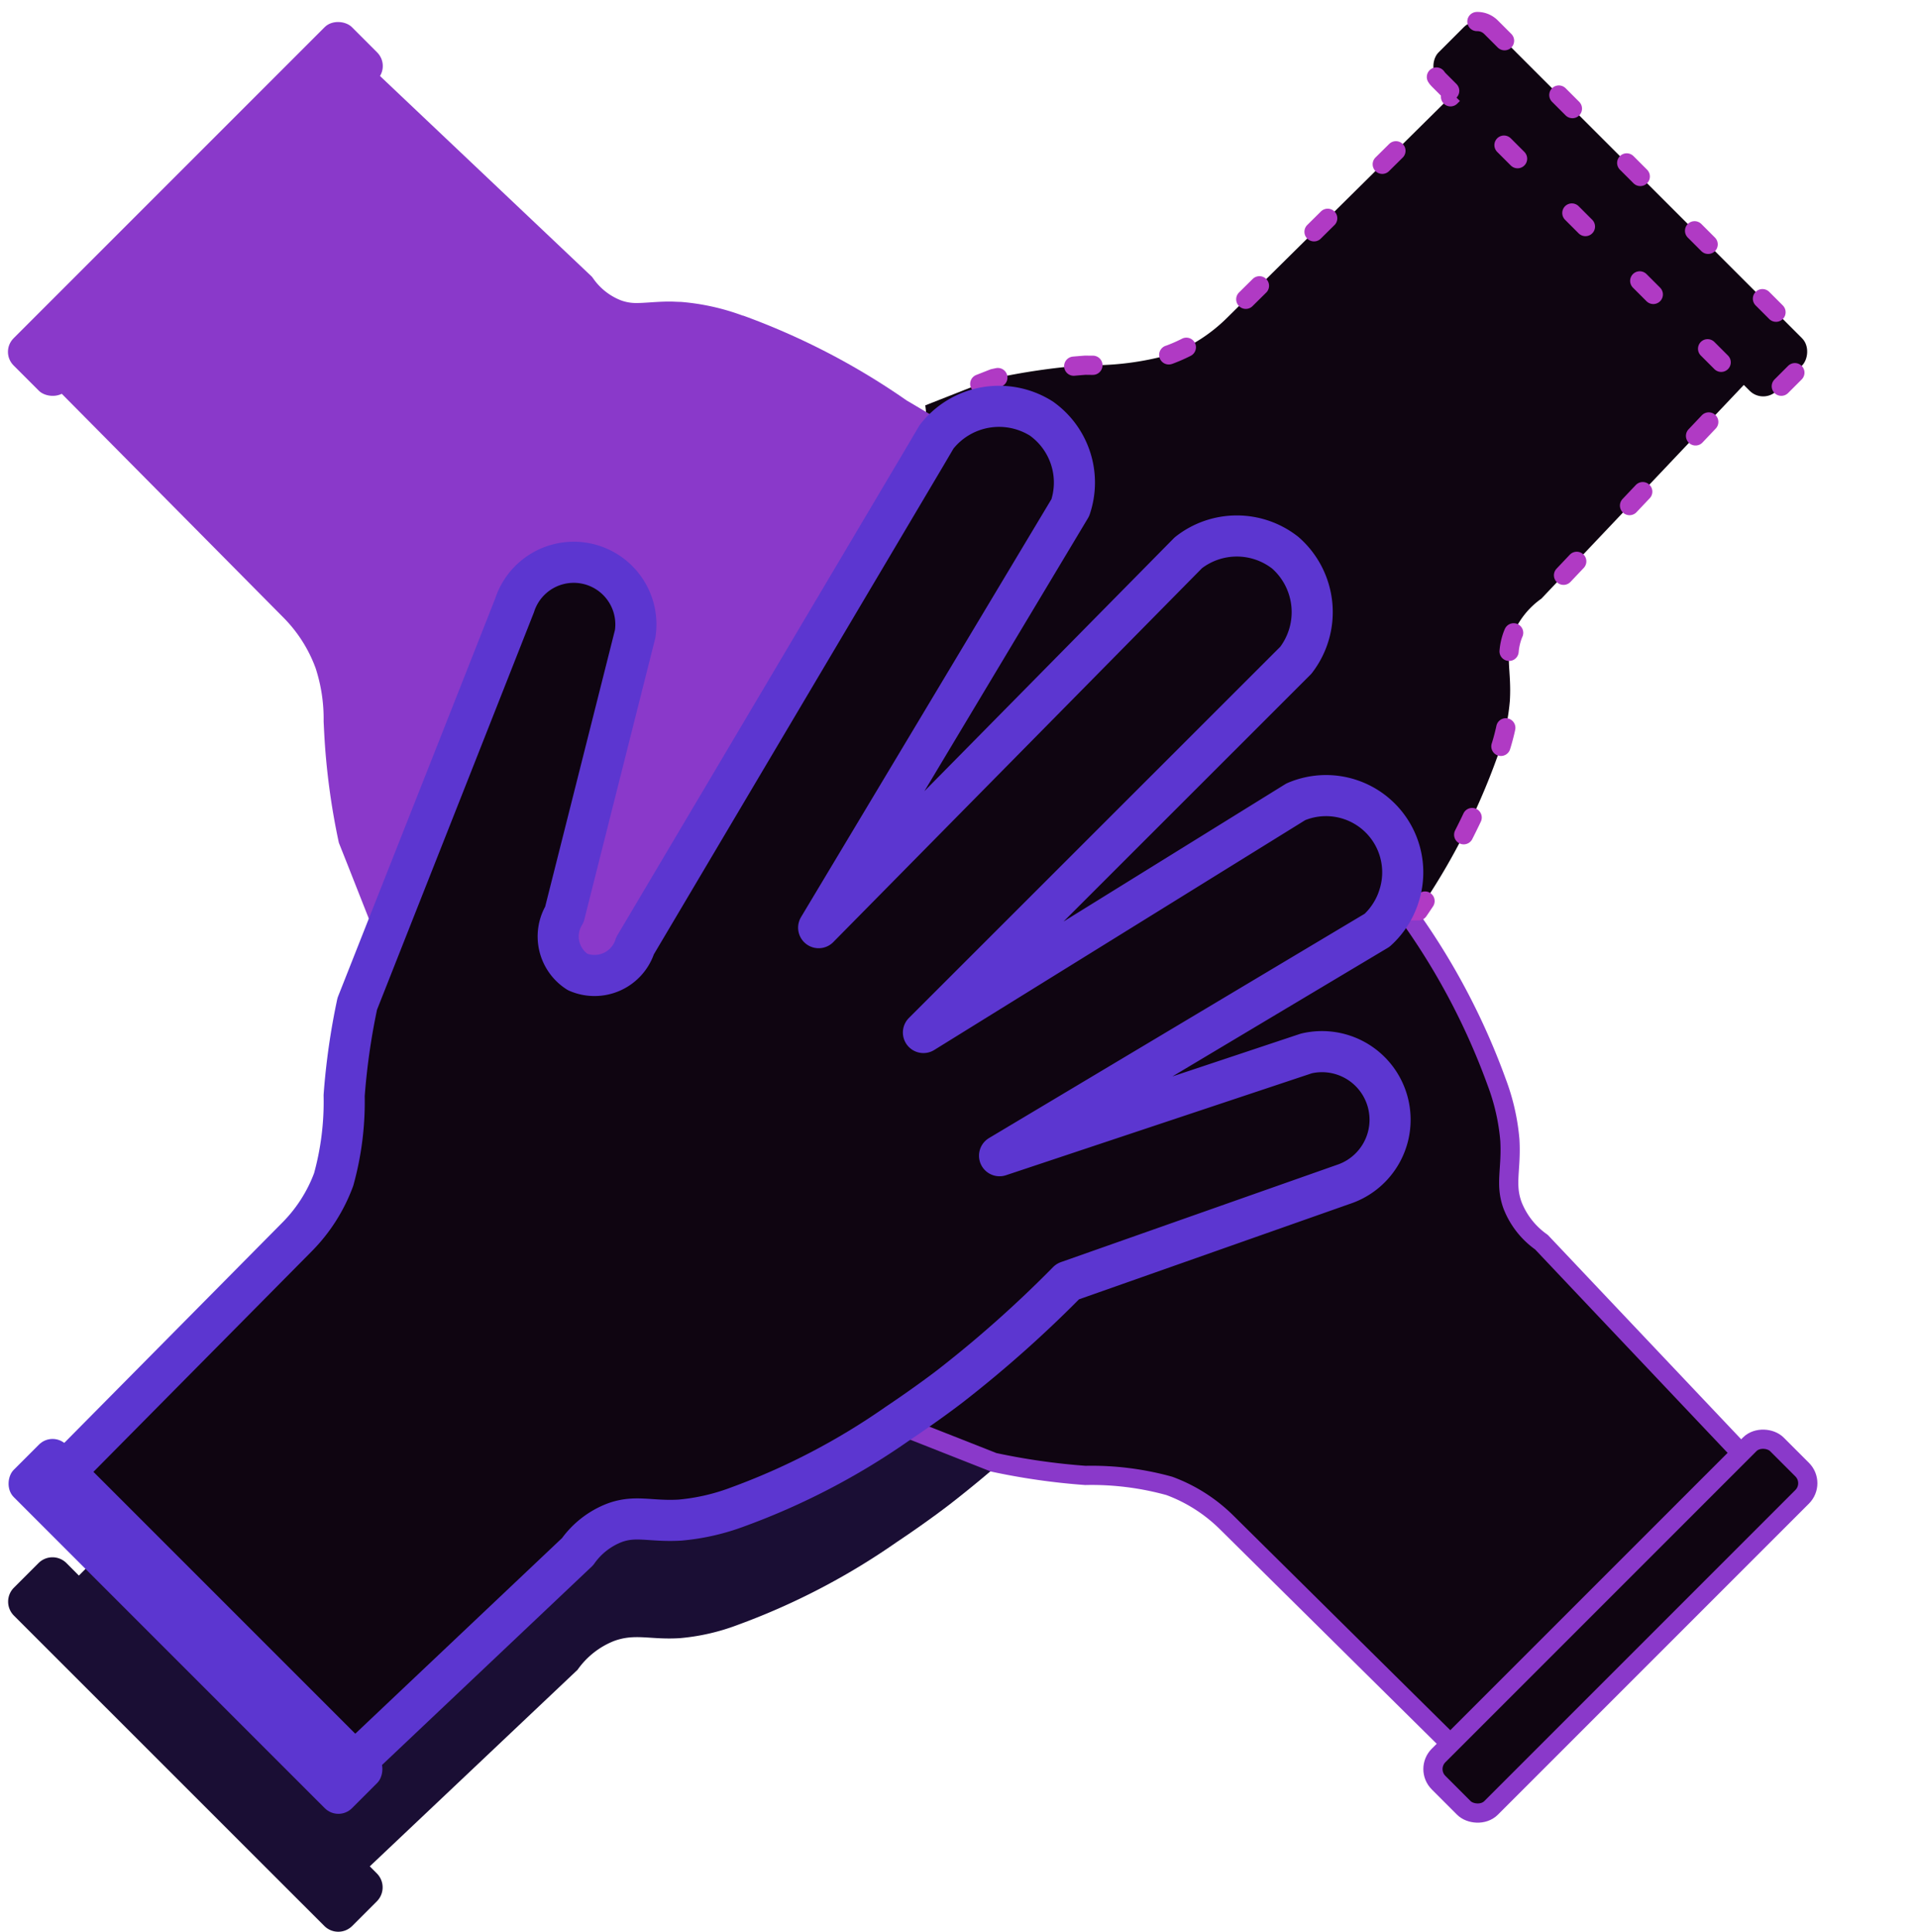 <svg xmlns="http://www.w3.org/2000/svg" width="70" height="70.494" viewBox="0 0 70 70.494">
  <g id="trust" transform="translate(0 0.494)">
    <path id="Path" d="M50.437,15.467a2.833,2.833,0,0,0-3.444-1.052L33.4,22.833l13.59-13.59a2.88,2.88,0,0,0-.382-3.923,2.863,2.863,0,0,0-3.541,0L29.58,19.011,38.765,3.7A2.864,2.864,0,0,0,37.714.453a2.893,2.893,0,0,0-3.829.67c-.017.031-.034.059-.053.09l-.329.56L32.03,4.245,30.79,6.337,28.88,9.56l-2.8,4.724-3.2,5.4A1.441,1.441,0,1,1,20.3,18.539q1.292-5.117,2.584-10.228a2.268,2.268,0,0,0-4.4-1.054q-2.27,5.753-4.541,11.5-.6,1.519-1.2,3.038a25.01,25.01,0,0,0-.479,3.349,10.42,10.42,0,0,1-.382,3.061,5.851,5.851,0,0,1-1.339,2.1L2.581,38.34l-.455-.457a.72.72,0,0,0-1.017,0l-.9.9a.72.72,0,0,0,0,1.017L11.539,51.127a.72.72,0,0,0,1.017,0l.9-.9a.72.72,0,0,0,0-1.017l-.258-.259,7.583-7.173a2.955,2.955,0,0,1,1.339-1.054c.778-.28,1.31-.034,2.39-.1a7.849,7.849,0,0,0,2.1-.478,25.3,25.3,0,0,0,5.81-3.021c1.163-.776,1.939-1.38,1.939-1.38a43.388,43.388,0,0,0,4.305-3.826l10.046-3.541A2.485,2.485,0,0,0,47.372,23.6L36.177,27.334l13.787-8.224a2.888,2.888,0,0,0,.773-1.17A2.816,2.816,0,0,0,50.437,15.467Z" transform="translate(0.298 18.663)" fill="#1a0e34"/>
    <path id="Path-2" data-name="Path" d="M32.045,21.547,21.33,31.968q-4.642-4.59-9.282-9.183a5.849,5.849,0,0,0-2.1-1.339,10.641,10.641,0,0,0-3.061-.382,24.334,24.334,0,0,1-3.349-.479L0,19.19c1.163-.776,1.939-1.379,1.939-1.379a43.433,43.433,0,0,0,4.305-3.828L16.29,10.444a2.485,2.485,0,0,0-1.339-4.782L3.756,9.393,17.536,1.17A2.813,2.813,0,0,0,18.309,0c.291.436.51.811.51.811A25.135,25.135,0,0,1,21.9,6.72a7.852,7.852,0,0,1,.478,2.1c.063,1.082-.186,1.613.1,2.393a2.963,2.963,0,0,0,1.052,1.338Q27.786,17.051,32.045,21.547Z" transform="translate(32.726 32.284)" fill="#0f0511" stroke="#8a39ca" stroke-linecap="round" stroke-linejoin="round" stroke-miterlimit="10" stroke-width="0.701"/>
    <rect id="Rectangle" width="17.46" height="2.708" rx="0.701" transform="translate(52.007 64.064) rotate(-45)" fill="#0f0511" stroke="#8a39ca" stroke-linecap="round" stroke-linejoin="round" stroke-miterlimit="10" stroke-width="0.701"/>
    <path id="Path-3" data-name="Path" d="M34.894,10.428l-8.516,8.991a2.965,2.965,0,0,0-1.052,1.341c-.28.778-.034,1.31-.1,2.39a7.8,7.8,0,0,1-.478,2.1,24.482,24.482,0,0,1-2.858,5.562,8.109,8.109,0,0,0-.981.042,2.731,2.731,0,0,0,.235-.507,2.8,2.8,0,0,0-3.739-3.518L3.818,35.25l13.59-13.583a2.787,2.787,0,0,0-3.923-3.923L0,31.426,9.185,16.119a2.864,2.864,0,0,0-1.051-3.252,2.893,2.893,0,0,0-3.829.67c-.017.031-.034.059-.053.09l-.329.56a8.116,8.116,0,0,0-.032-1.821l2.491-.981A24.334,24.334,0,0,1,9.736,10.9a10.557,10.557,0,0,0,3.061-.382,5.885,5.885,0,0,0,2.1-1.339L24.178,0Z" transform="translate(29.878 1.933)" fill="#0f0511" stroke="#b03ac4" stroke-linecap="round" stroke-linejoin="round" stroke-miterlimit="10" stroke-width="0.701" stroke-dasharray="0.701 2.802"/>
    <rect id="Rectangle-2" data-name="Rectangle" width="17.46" height="2.708" rx="0.701" transform="translate(53.919 0.001) rotate(45)" fill="#0f0511" stroke="#b03ac4" stroke-linecap="round" stroke-linejoin="round" stroke-miterlimit="10" stroke-width="0.701" stroke-dasharray="0.701 2.802"/>
    <path id="Path-4" data-name="Path" d="M20.517,34.416a1.618,1.618,0,0,1-.765-.188,1.721,1.721,0,0,1-.806-1.047,1.987,1.987,0,0,1,.165-1.495l2.57-10.177a1.924,1.924,0,0,0-1.464-2.174,1.861,1.861,0,0,0-.43-.05,1.945,1.945,0,0,0-1.837,1.345l-.007.022-.011.028Q15.667,26.424,13.4,32.155l-.326.827-.325-.827-.9-2.289-.305-.775v-.028a25.351,25.351,0,0,1-.486-3.4c-.025-.346-.039-.653-.052-.923a6.321,6.321,0,0,0-.311-2.044A5.453,5.453,0,0,0,9.431,20.72Q4.838,16.087.242,11.447L0,11.209,10.91,0l.251.237,8.995,8.516.022.021L20.2,8.8a2.57,2.57,0,0,0,1.177.93,1.952,1.952,0,0,0,.7.118c.151,0,.314-.011.485-.022.21-.014.448-.031.72-.031.129,0,.254,0,.38.011a8.115,8.115,0,0,1,2.173.488h.018a25.357,25.357,0,0,1,5.884,3.06c.085.049.785.464,1.4.841l.294.181-.163.3q-.892,1.509-1.789,3.018l-.02.034-.013.015a10.348,10.348,0,0,0-1.2,2.023l-.008.018-.01.017-1.91,3.222v.011l-.171.244a31.071,31.071,0,0,0-1.784,2.763l-.011.02a8.018,8.018,0,0,0-.8,1.625l-.011.032-3.2,5.4A1.961,1.961,0,0,1,20.517,34.416Z" transform="translate(1.163 1.064)" fill="#211035"/>
    <path id="Shape" d="M20.076,35.033a2.066,2.066,0,0,1-.981-1.261,2.327,2.327,0,0,1,.172-1.719q.637-2.514,1.271-5.035.643-2.542,1.283-5.083a1.574,1.574,0,0,0-1.193-1.754,1.531,1.531,0,0,0-.35-.04,1.587,1.587,0,0,0-1.5,1.1l-.008.023-.009.022q-2.269,5.759-4.541,11.5l-.653,1.652-.651-1.653-.926-2.348-.273-.687-.021-.054-.013-.058a25.651,25.651,0,0,1-.491-3.442c-.025-.35-.04-.66-.053-.931a5.961,5.961,0,0,0-.292-1.943,5.125,5.125,0,0,0-1.177-1.849L.483,12.2,0,11.706l.479-.5,5.277-5.42L10.909.5,11.39,0V0l.5.475,8.995,8.519.046.044.037.049a2.221,2.221,0,0,0,1.015.81,1.593,1.593,0,0,0,.588.1c.139,0,.287-.01.459-.021.216-.015.464-.032.744-.032.134,0,.266.012.4.012a8.442,8.442,0,0,1,2.26.5h.016a25.892,25.892,0,0,1,5.972,3.1c.113.065.8.469,1.4.841l.587.36-.35.594-1.795,3.027-.022.035-.023.031A10.1,10.1,0,0,0,31.064,20.4l-.017.037-.02.035-.02.033q-.944,1.593-1.89,3.186l-.013.021-.014.022-.164.234A30.562,30.562,0,0,0,27.163,26.7l-.012.02-.011.019a7.6,7.6,0,0,0-.765,1.554l-.024.066-.035.059-1.6,2.694-1.571,2.65a2.309,2.309,0,0,1-2.143,1.5H21A1.959,1.959,0,0,1,20.076,35.033Z" transform="translate(0.672 0.567)" fill="#8a39ca"/>
    <rect id="Rectangle-3" data-name="Rectangle" width="17.46" height="2.708" rx="0.701" transform="translate(14.261 1.915) rotate(135)" fill="#8a39ca"/>
    <path id="Path-5" data-name="Path" d="M49.377,17.952a2.731,2.731,0,0,1-.235.507,2.8,2.8,0,0,1-.538.663L34.825,27.349,46.02,23.618A2.485,2.485,0,0,1,47.359,28.4L37.313,31.94a43.433,43.433,0,0,1-4.305,3.829s-.776.6-1.939,1.379a25.3,25.3,0,0,1-5.81,3.021,7.966,7.966,0,0,1-2.1.478c-1.08.062-1.613-.188-2.39.1a2.952,2.952,0,0,0-1.344,1.051L10.43,50.308,0,39.593l9.184-9.278a5.851,5.851,0,0,0,1.339-2.1,10.592,10.592,0,0,0,.382-3.061,25.041,25.041,0,0,1,.479-3.349q.6-1.517,1.2-3.038,2.273-5.744,4.541-11.5a2.268,2.268,0,0,1,4.4,1.044L18.944,18.543a1.541,1.541,0,0,0,.479,2.1,1.552,1.552,0,0,0,2.1-.957q1.6-2.7,3.2-5.4l2.8-4.726,1.91-3.222q.622-1.047,1.24-2.092l1.468-2.477.329-.56c.02-.031.036-.059.053-.09a2.893,2.893,0,0,1,3.829-.67A2.864,2.864,0,0,1,37.407,3.7L28.223,19.027,41.714,5.347a2.863,2.863,0,0,1,3.541,0,2.88,2.88,0,0,1,.382,3.923L32.047,22.853l13.59-8.419a2.8,2.8,0,0,1,3.739,3.518Z" transform="translate(1.655 14.332)" fill="#0f0511" stroke="#5c36d0" stroke-linecap="round" stroke-linejoin="round" stroke-miterlimit="10" stroke-width="1.5"/>
    <rect id="Rectangle-4" data-name="Rectangle" width="17.46" height="2.708" rx="0.701" transform="translate(12.35 65.988) rotate(-135)" fill="#5c36d0"/>
  </g>
</svg>
